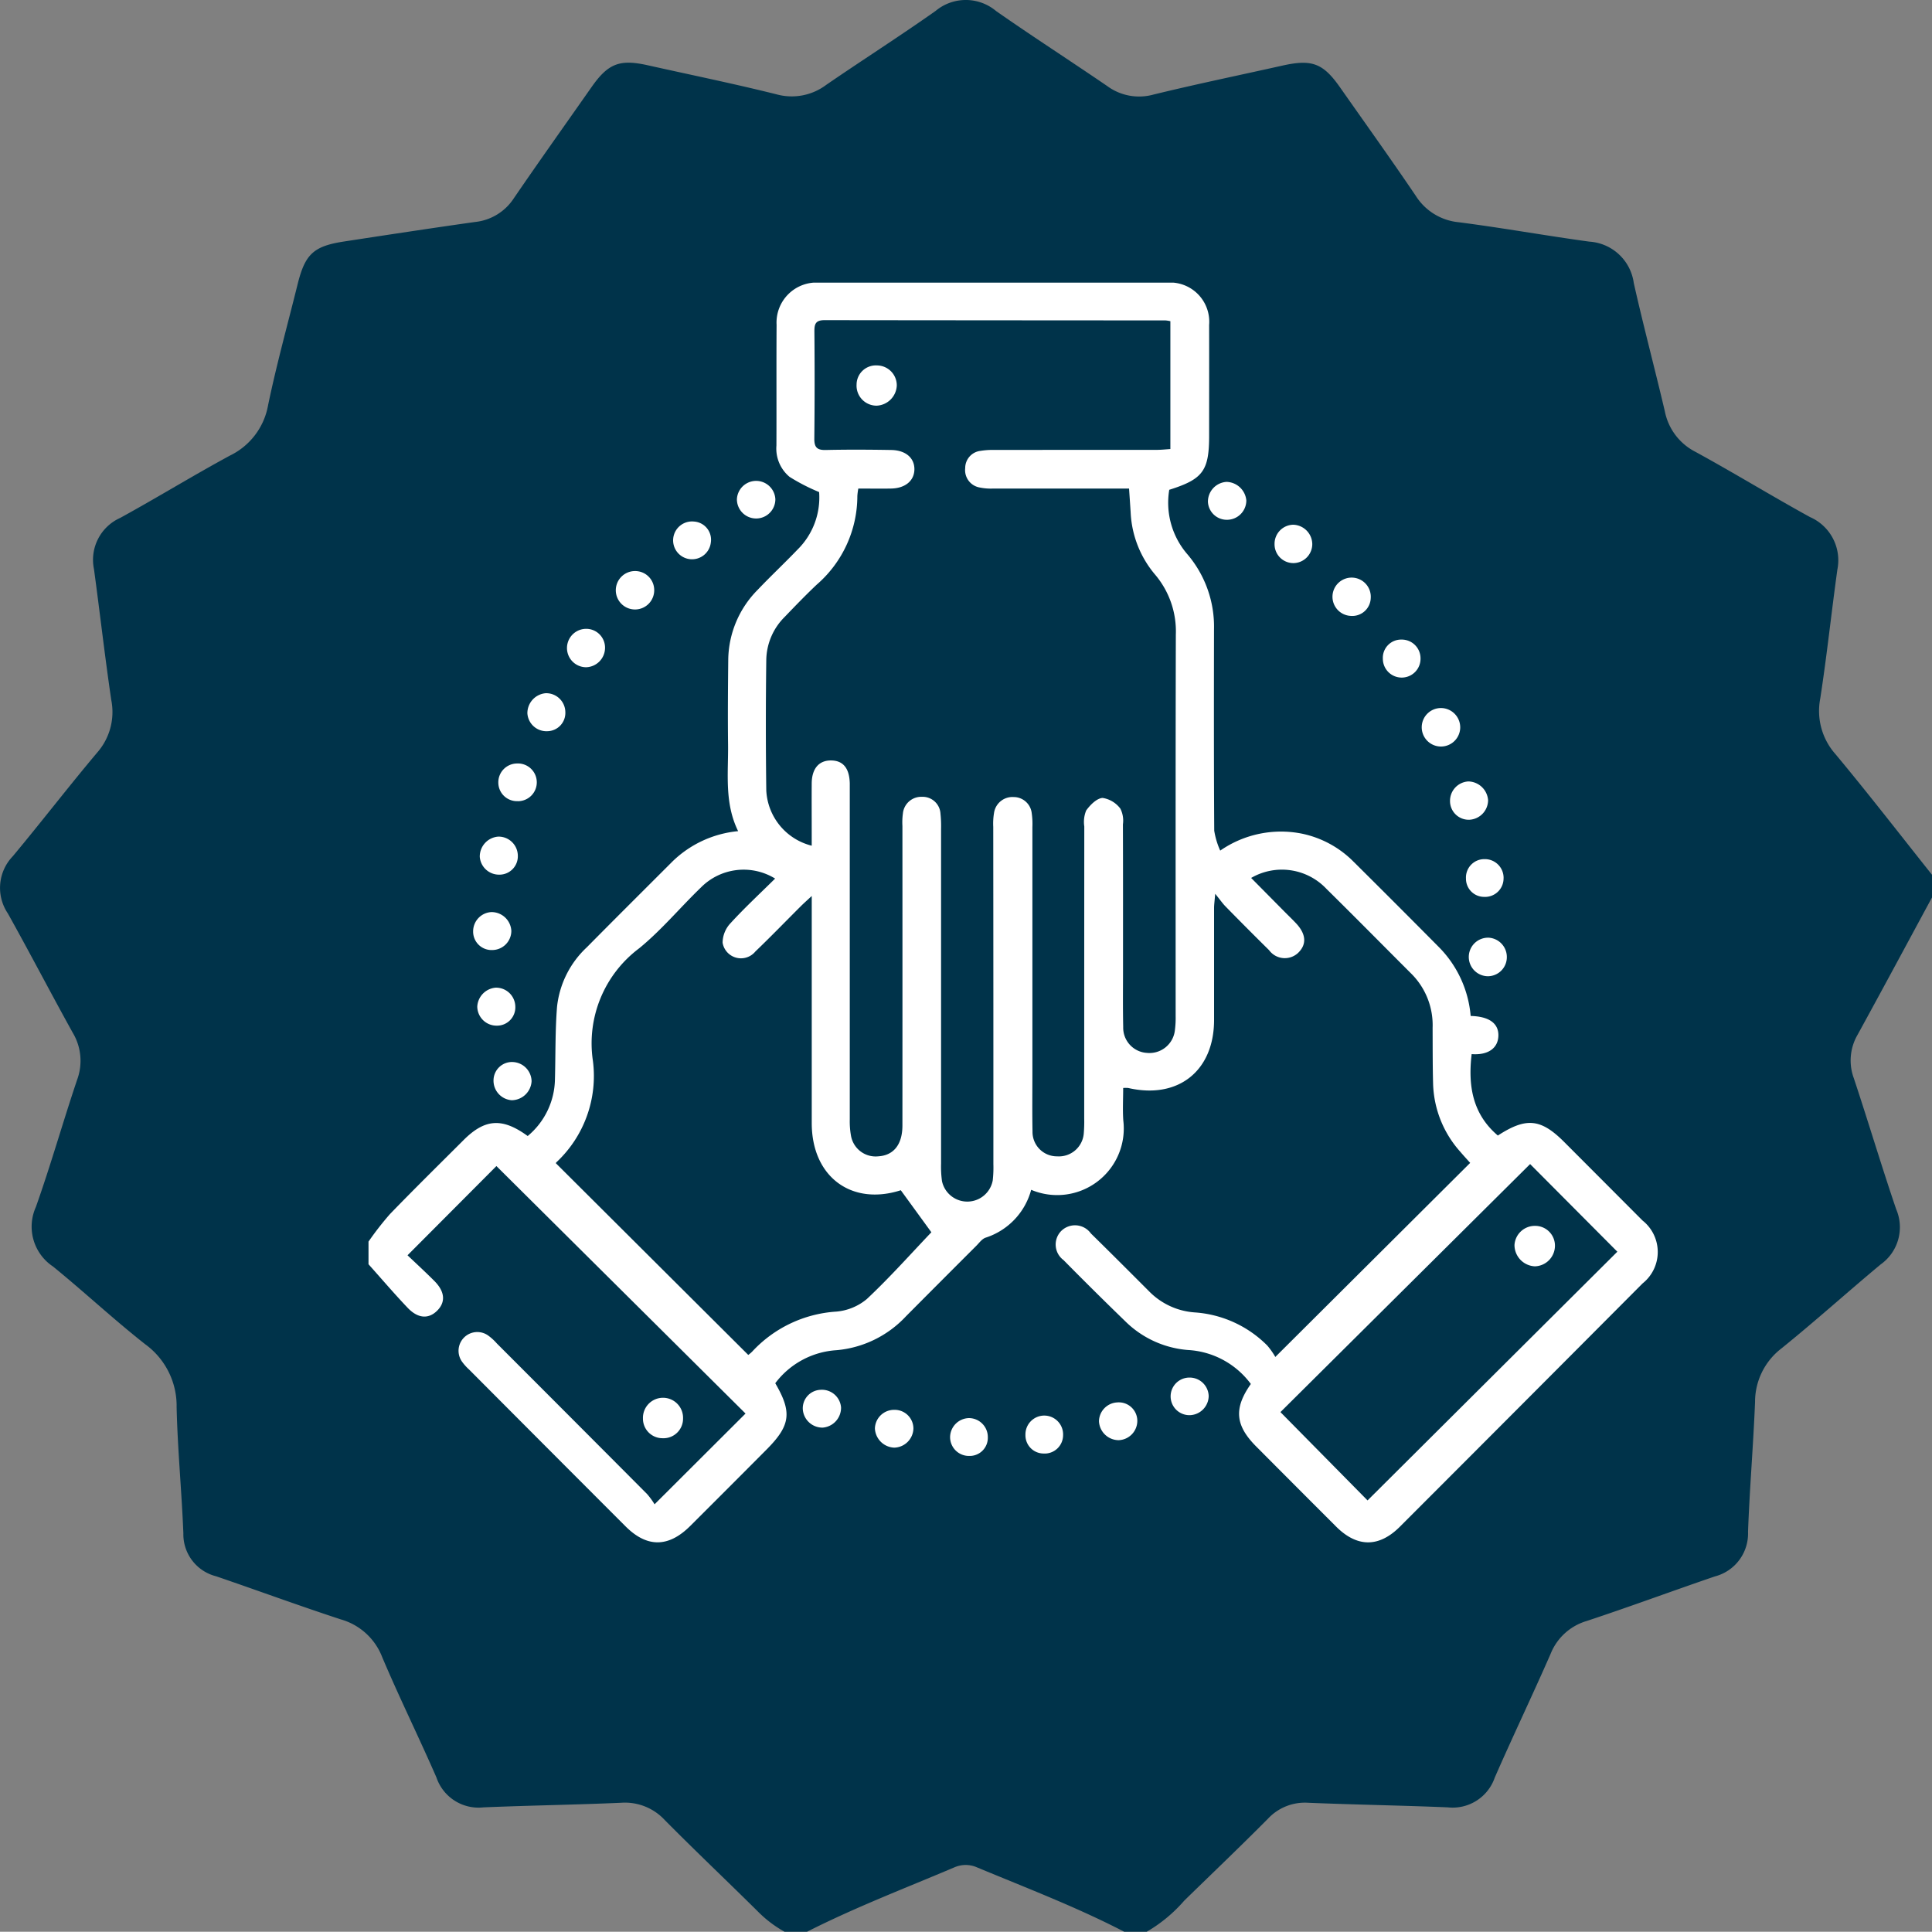 <svg data-name="Group 20089" xmlns="http://www.w3.org/2000/svg" width="145.348" height="145.33" viewBox="0 0 145.348 145.33">
    <rect x="0" y="0" width="145.348" height="145.33" fill="#808080" stroke="none"/>
    <defs>
        <clipPath id="1jj3m33nua">
            <path data-name="Rectangle 4831" style="fill:none" d="M0 0h145.348v145.33H0z"/>
        </clipPath>
        <clipPath id="bqhn37olnb">
            <path data-name="Rectangle 4830" style="fill:none" d="M0 0h115.031v115.032H0z"/>
        </clipPath>
        <clipPath id="267q72qe6c">
            <path data-name="Rectangle 4833" style="fill:none" d="M0 0h96.992v94.77H0z"/>
        </clipPath>
    </defs>
    <g data-name="Group 20082" style="clip-path:url(#1jj3m33nua)">
        <path data-name="Path 72943" d="M86.279 145.33h-1.7c-3.592-1.862-7.371-3.3-11.1-4.854a2.107 2.107 0 0 0-1.659 0c-3.717 1.577-7.493 3.019-11.1 4.851h-1.7a8.913 8.913 0 0 1-2.02-1.538c-2.321-2.3-4.693-4.543-6.989-6.863a4.079 4.079 0 0 0-3.294-1.3c-3.45.152-6.9.2-10.355.346a3.343 3.343 0 0 1-3.53-2.256c-1.323-3.034-2.792-6.005-4.081-9.054a4.708 4.708 0 0 0-3.11-2.832c-3.145-1.03-6.253-2.174-9.384-3.244a3.257 3.257 0 0 1-2.462-3.235c-.127-3.165-.435-6.325-.508-9.491a5.726 5.726 0 0 0-2.357-4.725c-2.379-1.869-4.595-3.945-6.944-5.855A3.6 3.6 0 0 1 2.7 90.8c1.123-3.162 2.034-6.4 3.106-9.578a4.105 4.105 0 0 0-.333-3.527c-1.651-2.978-3.221-6-4.882-8.975a3.433 3.433 0 0 1 .369-4.3c2.152-2.579 4.2-5.248 6.363-7.815a4.623 4.623 0 0 0 1.047-3.947c-.482-3.273-.854-6.563-1.3-9.841a3.453 3.453 0 0 1 1.969-3.852c2.779-1.523 5.481-3.187 8.267-4.695a5.217 5.217 0 0 0 2.862-3.784c.634-3.053 1.468-6.064 2.22-9.092.567-2.288 1.2-2.878 3.53-3.231 3.271-.5 6.541-1 9.818-1.462a3.968 3.968 0 0 0 2.915-1.777c1.923-2.811 3.9-5.588 5.855-8.376 1.25-1.781 2.116-2.11 4.234-1.636 3.229.722 6.473 1.384 9.682 2.185a4.314 4.314 0 0 0 3.739-.714c2.73-1.875 5.525-3.655 8.23-5.564a3.544 3.544 0 0 1 4.554.017c2.753 1.924 5.58 3.742 8.353 5.638a4.05 4.05 0 0 0 3.481.64c3.214-.785 6.456-1.453 9.685-2.176 2.233-.5 3.069-.192 4.356 1.643 1.9 2.711 3.83 5.4 5.688 8.146a4.3 4.3 0 0 0 3.239 1.993c3.281.422 6.54 1.01 9.818 1.458a3.606 3.606 0 0 1 3.347 3.113c.724 3.229 1.58 6.427 2.336 9.648a4.367 4.367 0 0 0 2.292 3.047c2.906 1.587 5.731 3.32 8.632 4.915a3.549 3.549 0 0 1 2.057 3.95c-.449 3.231-.79 6.478-1.288 9.7a4.893 4.893 0 0 0 1.148 4.188c2.479 2.977 4.849 6.043 7.262 9.074v1.7c-1.866 3.449-3.72 6.906-5.608 10.345a3.852 3.852 0 0 0-.275 3.264c1.089 3.273 2.072 6.582 3.184 9.847a3.428 3.428 0 0 1-1.163 4.153c-2.507 2.087-4.932 4.276-7.47 6.324a5.065 5.065 0 0 0-1.983 4.023c-.13 3.258-.409 6.511-.528 9.77a3.336 3.336 0 0 1-2.5 3.36c-3.218 1.1-6.411 2.285-9.641 3.352a4.2 4.2 0 0 0-2.713 2.474c-1.365 3.117-2.837 6.188-4.2 9.305a3.349 3.349 0 0 1-3.54 2.24c-3.5-.145-7-.2-10.491-.344a3.8 3.8 0 0 0-3.04 1.207c-2.065 2.081-4.188 4.105-6.286 6.152a11.169 11.169 0 0 1-2.819 2.339m34.9-48.359c.187-.327.4-.644.558-.984a54.044 54.044 0 0 0 4.146-34.719 48.735 48.735 0 0 0-6.665-16.77 52.372 52.372 0 0 0-21.273-20.241 53.064 53.064 0 0 0-28.409-6.2 54.576 54.576 0 0 0-39.662 20.332 22.5 22.5 0 0 0-4.043 6.105c-.374.179-.5.55-.682.877a54.374 54.374 0 0 0-6.109 37.942 48.347 48.347 0 0 0 4.807 13.719 37.107 37.107 0 0 0 4.406 7.4 53.819 53.819 0 0 0 20.261 17.121 52.961 52.961 0 0 0 28.46 5.348 55.636 55.636 0 0 0 11.39-2.122A55.031 55.031 0 0 0 113.53 108.5a44.037 44.037 0 0 0 7.649-11.53" style="fill:#00334a"/>
        <g data-name="Group 20081" style="isolation:isolate">
            <g data-name="Group 20080">
                <g data-name="Group 20079" style="clip-path:url(#bqhn37olnb)" transform="translate(15.158 15.149)">
                    <path data-name="Path 72944" d="M136.337 78.809a57.516 57.516 0 1 1-57.515-57.516 57.516 57.516 0 0 1 57.516 57.516" transform="translate(-21.306 -21.293)" style="fill:#00334a"/>
                </g>
            </g>
        </g>
    </g>
    <g data-name="Group 20088">
        <g data-name="Group 20087" style="clip-path:url(#267q72qe6c)" transform="translate(27.724 21.263)">
            <path data-name="Path 72956" d="M0 72.145a23.245 23.245 0 0 1 1.606-2.063c1.82-1.883 3.689-3.72 5.541-5.571 1.608-1.608 2.91-1.706 4.828-.309a5.664 5.664 0 0 0 2.05-4.246c.051-1.827.014-3.66.158-5.478A7.166 7.166 0 0 1 16.428 50c2.129-2.155 4.279-4.291 6.42-6.434a8.176 8.176 0 0 1 4.959-2.3c-1.047-2.13-.731-4.354-.758-6.538-.026-2.114-.007-4.229.014-6.343a7.587 7.587 0 0 1 2.214-5.274c.978-1.03 2.013-2 3-3.029a5.5 5.5 0 0 0 1.623-4.326 14.562 14.562 0 0 1-2.223-1.143 2.768 2.768 0 0 1-.989-2.354c.012-3.03-.008-6.059.012-9.089A3.011 3.011 0 0 1 33.923 0h26.131a2.951 2.951 0 0 1 3.187 3.182c.007 2.778 0 5.554 0 8.332 0 2.642-.464 3.273-3 4.071a5.926 5.926 0 0 0 1.352 4.836 8.4 8.4 0 0 1 2.015 5.661c-.008 5.049-.014 10.1.017 15.148a5.908 5.908 0 0 0 .45 1.5 8.028 8.028 0 0 1 6.156-1.274 7.666 7.666 0 0 1 3.852 2.085q3.226 3.2 6.425 6.429a8.358 8.358 0 0 1 2.409 5.2c1.392.034 2.113.562 2.085 1.495s-.779 1.467-2.011 1.375c-.277 2.351.046 4.489 1.971 6.126 2.138-1.389 3.234-1.276 5 .494q2.944 2.948 5.886 5.9a3.02 3.02 0 0 1 .006 4.728q-9.119 9.158-18.256 18.3c-1.584 1.584-3.224 1.57-4.8 0q-3.014-3.012-6.019-6.032c-1.582-1.591-1.689-2.867-.4-4.7a6.318 6.318 0 0 0-4.735-2.556 7.541 7.541 0 0 1-4.716-2.165 275.66 275.66 0 0 1-4.641-4.6 1.454 1.454 0 0 1-.189-2.173 1.471 1.471 0 0 1 2.248.17c1.464 1.436 2.914 2.888 4.364 4.339a5.322 5.322 0 0 0 3.429 1.6 8.505 8.505 0 0 1 5.475 2.492 5.585 5.585 0 0 1 .607.86l14.66-14.6c-.21-.235-.483-.529-.743-.835a8 8 0 0 1-2.046-5.068c-.04-1.419-.031-2.839-.038-4.259a5.463 5.463 0 0 0-1.554-4.023c-2.144-2.141-4.27-4.3-6.428-6.425a4.606 4.606 0 0 0-5.67-.827l2.509 2.536c.289.292.586.575.867.874.77.82.817 1.6.146 2.239a1.464 1.464 0 0 1-2.173-.215q-1.651-1.629-3.273-3.287c-.221-.224-.4-.488-.78-.955-.046.561-.085.82-.085 1.077v8.427c-.006 3.833-2.714 5.97-6.458 5.106a2.141 2.141 0 0 0-.38 0c0 .812-.046 1.628.008 2.436a5.011 5.011 0 0 1-6.93 5.224 5.193 5.193 0 0 1-3.424 3.6c-.274.09-.484.393-.706.615q-2.646 2.643-5.283 5.295a8.1 8.1 0 0 1-5.24 2.557 6.254 6.254 0 0 0-4.6 2.485c1.274 2.181 1.152 3.17-.641 4.975q-2.87 2.888-5.754 5.761c-1.637 1.631-3.253 1.645-4.866.033Q13.45 87.678 7.571 81.774a3.767 3.767 0 0 1-.563-.635 1.411 1.411 0 0 1 1.947-1.961 3.946 3.946 0 0 1 .7.63q5.656 5.658 11.3 11.326a5.7 5.7 0 0 1 .566.774l6.843-6.827L9.623 66.462l-6.688 6.712c.574.548 1.311 1.224 2.016 1.93.8.8.861 1.593.217 2.235s-1.44.61-2.228-.218C1.93 76.059.978 74.942 0 73.849v-1.7m33.343-29.79v-1.005c0-1.231-.009-2.461 0-3.692.011-1.1.542-1.72 1.45-1.715s1.388.578 1.413 1.735V62.96a6.081 6.081 0 0 0 .092 1.221 1.882 1.882 0 0 0 2.058 1.548c1.155-.071 1.81-.893 1.811-2.317q.006-11.266 0-22.532a4.839 4.839 0 0 1 .036-.943 1.388 1.388 0 0 1 1.434-1.254 1.345 1.345 0 0 1 1.394 1.281 8.716 8.716 0 0 1 .043 1.133v25.182a8 8 0 0 0 .07 1.32 1.947 1.947 0 0 0 3.818-.058 8.614 8.614 0 0 0 .048-1.228q.003-12.686-.01-25.371a4.824 4.824 0 0 1 .057-1.036 1.4 1.4 0 0 1 1.479-1.206 1.367 1.367 0 0 1 1.36 1.224 5.709 5.709 0 0 1 .049 1.037v18.461c0 1.483-.019 2.967.009 4.449a1.835 1.835 0 0 0 1.856 1.86 1.877 1.877 0 0 0 2-1.723 10.584 10.584 0 0 0 .033-1.135q0-10.982.006-21.964a2.253 2.253 0 0 1 .144-1.2c.3-.418.8-.92 1.237-.942a2.063 2.063 0 0 1 1.334.807 2 2 0 0 1 .191 1.18c.013 3.629.007 7.258.008 10.887 0 1.452-.018 2.9.014 4.355a1.9 1.9 0 0 0 1.792 1.953 1.925 1.925 0 0 0 2.1-1.737 7 7 0 0 0 .053-1.037c0-9.562-.01-19.124.014-28.686a6.6 6.6 0 0 0-1.562-4.526 7.782 7.782 0 0 1-1.836-4.663c-.036-.584-.078-1.168-.121-1.809H47.005a4.136 4.136 0 0 1-1.03-.08 1.324 1.324 0 0 1-1.085-1.454 1.3 1.3 0 0 1 1.148-1.3 5.637 5.637 0 0 1 1.034-.07q6.106-.006 12.213-.006c.361 0 .721-.041 1.04-.061V2.9a2.788 2.788 0 0 0-.361-.058q-12.829-.005-25.656-.02c-.682 0-.767.3-.763.857a423.24 423.24 0 0 1-.006 8.047c-.008.662.2.88.862.865 1.64-.037 3.282-.028 4.923 0 1.086.016 1.751.6 1.744 1.452s-.679 1.429-1.755 1.448c-.811.015-1.622 0-2.464 0a4.673 4.673 0 0 0-.073.56 8.833 8.833 0 0 1-3.057 6.67c-.825.78-1.615 1.6-2.4 2.418a4.665 4.665 0 0 0-1.394 3.223 380.187 380.187 0 0 0 0 9.846 4.519 4.519 0 0 0 3.419 4.153m-4.775 38.31a2.354 2.354 0 0 0 .29-.245 9.435 9.435 0 0 1 6.326-3.014 4.128 4.128 0 0 0 2.309-.95c1.735-1.629 3.322-3.415 4.851-5.019l-2.3-3.162c-3.7 1.19-6.7-1-6.7-5.057V46.144c-.379.354-.607.554-.821.768-1.14 1.135-2.257 2.293-3.419 3.406a1.4 1.4 0 0 1-2.466-.659 2.171 2.171 0 0 1 .6-1.473c1.059-1.158 2.213-2.227 3.351-3.352a4.523 4.523 0 0 0-5.578.666c-1.567 1.511-2.972 3.209-4.649 4.579a8.927 8.927 0 0 0-3.481 8.47 8.884 8.884 0 0 1-2.756 7.637c-.036.035-.025.116-.018.076l14.461 14.409M87.39 66.312l-18.784 18.66 6.554 6.645 18.792-18.712-6.562-6.593" style="fill:#fff"/>
            <path data-name="Path 72957" d="M30.528 120.965a1.468 1.468 0 0 1-1.508-1.478 1.509 1.509 0 1 1 3.016 0 1.471 1.471 0 0 1-1.508 1.48" transform="translate(-8.373 -34.029)" style="fill:#fff"/>
            <path data-name="Path 72958" d="M87.672 117.167a1.463 1.463 0 0 1-1.426 1.444 1.414 1.414 0 1 1-.047-2.828 1.434 1.434 0 0 1 1.473 1.384" transform="translate(-24.464 -33.408)" style="fill:#fff"/>
            <path data-name="Path 72959" d="M97.213 25.6a1.478 1.478 0 0 1 1.433 1.445 1.432 1.432 0 0 1-1.418 1.442 1.416 1.416 0 0 1-1.42-1.434 1.434 1.434 0 0 1 1.405-1.453" transform="translate(-27.645 -7.387)" style="fill:#fff"/>
            <path data-name="Path 72960" d="M22.458 36.608a1.416 1.416 0 0 1 1.405 1.446 1.466 1.466 0 0 1-1.43 1.444 1.445 1.445 0 0 1 .025-2.89" transform="translate(-6.069 -10.563)" style="fill:#fff"/>
            <path data-name="Path 72961" d="M114.267 46.445a1.448 1.448 0 1 1-1.411-1.461 1.456 1.456 0 0 1 1.411 1.461" transform="translate(-32.136 -12.98)" style="fill:#fff"/>
            <path data-name="Path 72962" d="M15.19 53.678a1.4 1.4 0 0 1-1.463-1.378 1.415 1.415 0 0 1 1.4-1.454 1.419 1.419 0 1 1 .065 2.836" transform="translate(-3.961 -14.67)" style="fill:#fff"/>
            <path data-name="Path 72963" d="M104.82 32.738a1.39 1.39 0 0 1-1.5 1.335 1.441 1.441 0 1 1 1.5-1.335" transform="translate(-29.421 -9.001)" style="fill:#fff"/>
            <path data-name="Path 72964" d="M18.2 43.415a1.44 1.44 0 0 1 1.456 1.424 1.376 1.376 0 0 1-1.329 1.434 1.438 1.438 0 0 1-1.527-1.349 1.506 1.506 0 0 1 1.4-1.51" transform="translate(-4.848 -12.527)" style="fill:#fff"/>
            <path data-name="Path 72965" d="M12.471 66.561a1.492 1.492 0 0 1 1.466 1.417 1.445 1.445 0 0 1-1.428 1.438 1.386 1.386 0 0 1-1.446-1.4 1.449 1.449 0 0 1 1.407-1.457" transform="translate(-3.192 -19.206)" style="fill:#fff"/>
            <path data-name="Path 72966" d="M117.813 69.266a1.453 1.453 0 0 1 1.4 1.462 1.434 1.434 0 0 1-1.423 1.439 1.45 1.45 0 0 1 .021-2.9" transform="translate(-33.575 -19.986)" style="fill:#fff"/>
            <path data-name="Path 72967" d="M62.9 122.914a1.413 1.413 0 0 1-1.4-1.468 1.452 1.452 0 0 1 1.411-1.378 1.427 1.427 0 0 1 1.426 1.444 1.361 1.361 0 0 1-1.441 1.4" transform="translate(-17.745 -34.645)" style="fill:#fff"/>
            <path data-name="Path 72968" d="M41.848 22.348a1.446 1.446 0 1 1-2.893-.007 1.448 1.448 0 0 1 2.893.007" transform="translate(-11.24 -6.047)" style="fill:#fff"/>
            <path data-name="Path 72969" d="M91.651 22.493a1.456 1.456 0 0 1-1.458 1.427 1.421 1.421 0 0 1-1.43-1.352 1.488 1.488 0 0 1 1.4-1.5 1.535 1.535 0 0 1 1.491 1.429" transform="translate(-25.612 -6.078)" style="fill:#fff"/>
            <path data-name="Path 72970" d="M27.581 30.5a1.432 1.432 0 0 1 1.457 1.4 1.445 1.445 0 1 1-1.457-1.4" transform="translate(-7.545 -8.801)" style="fill:#fff"/>
            <path data-name="Path 72971" d="M80.126 119.765a1.457 1.457 0 0 1-1.408 1.484 1.492 1.492 0 0 1-1.476-1.429 1.447 1.447 0 0 1 1.377-1.412 1.393 1.393 0 0 1 1.507 1.357" transform="translate(-22.288 -34.165)" style="fill:#fff"/>
            <path data-name="Path 72972" d="M55 122.037a1.516 1.516 0 0 1-1.45-1.444 1.443 1.443 0 0 1 1.457-1.4 1.408 1.408 0 0 1 1.44 1.414 1.481 1.481 0 0 1-1.447 1.43" transform="translate(-15.453 -34.391)" style="fill:#fff"/>
            <path data-name="Path 72973" d="M33.782 25.261a1.371 1.371 0 0 1 1.267 1.57 1.423 1.423 0 1 1-1.267-1.57" transform="translate(-9.295 -7.287)" style="fill:#fff"/>
            <path data-name="Path 72974" d="M108.653 37.745a1.412 1.412 0 0 1 1.44 1.428 1.417 1.417 0 0 1-2.834.028 1.374 1.374 0 0 1 1.394-1.456" transform="translate(-30.948 -10.891)" style="fill:#fff"/>
            <path data-name="Path 72975" d="M117.226 54.158a1.483 1.483 0 0 1-1.41 1.468 1.406 1.406 0 0 1-1.454-1.4 1.46 1.46 0 0 1 1.384-1.482 1.523 1.523 0 0 1 1.48 1.415" transform="translate(-32.998 -15.218)" style="fill:#fff"/>
            <path data-name="Path 72976" d="M14.627 59.994a1.384 1.384 0 0 1-1.418 1.447 1.451 1.451 0 0 1-1.444-1.346 1.5 1.5 0 0 1 1.391-1.516 1.448 1.448 0 0 1 1.471 1.415" transform="translate(-3.394 -16.902)" style="fill:#fff"/>
            <path data-name="Path 72977" d="M118.877 62.4a1.391 1.391 0 0 1-1.457 1.4 1.365 1.365 0 0 1-1.371-1.383 1.383 1.383 0 0 1 1.4-1.457 1.408 1.408 0 0 1 1.43 1.438" transform="translate(-33.485 -17.589)" style="fill:#fff"/>
            <path data-name="Path 72978" d="M14.362 75.956a1.378 1.378 0 0 1-1.408 1.453 1.451 1.451 0 0 1-1.454-1.431 1.508 1.508 0 0 1 1.384-1.427 1.447 1.447 0 0 1 1.478 1.406" transform="translate(-3.318 -21.51)" style="fill:#fff"/>
            <path data-name="Path 72979" d="M14.594 85.289a1.473 1.473 0 0 1-1.375-1.518 1.388 1.388 0 0 1 1.51-1.352 1.474 1.474 0 0 1 1.353 1.444 1.516 1.516 0 0 1-1.488 1.426" transform="translate(-3.814 -23.78)" style="fill:#fff"/>
            <path data-name="Path 72980" d="M45.921 118.521a1.392 1.392 0 0 1 1.323-1.444A1.445 1.445 0 0 1 48.8 118.4a1.5 1.5 0 0 1-1.379 1.52 1.48 1.48 0 0 1-1.5-1.4" transform="translate(-13.25 -33.781)" style="fill:#fff"/>
            <path data-name="Path 72981" d="M72.3 121.281a1.385 1.385 0 0 1-1.48 1.375 1.37 1.37 0 0 1-1.352-1.4 1.417 1.417 0 1 1 2.832.028" transform="translate(-20.046 -34.568)" style="fill:#fff"/>
            <path data-name="Path 72982" d="M53.146 8.755a1.5 1.5 0 0 1 1.489 1.512 1.585 1.585 0 0 1-1.518 1.515 1.505 1.505 0 0 1-1.507-1.588 1.45 1.45 0 0 1 1.535-1.439" transform="translate(-14.892 -2.526)" style="fill:#fff"/>
            <path data-name="Path 72983" d="M124.222 101.271a1.552 1.552 0 0 1-1.512 1.513 1.606 1.606 0 0 1-1.531-1.608 1.534 1.534 0 0 1 1.579-1.435 1.485 1.485 0 0 1 1.464 1.53" transform="translate(-34.965 -28.779)" style="fill:#fff"/>
        </g>
    </g>
</svg>
